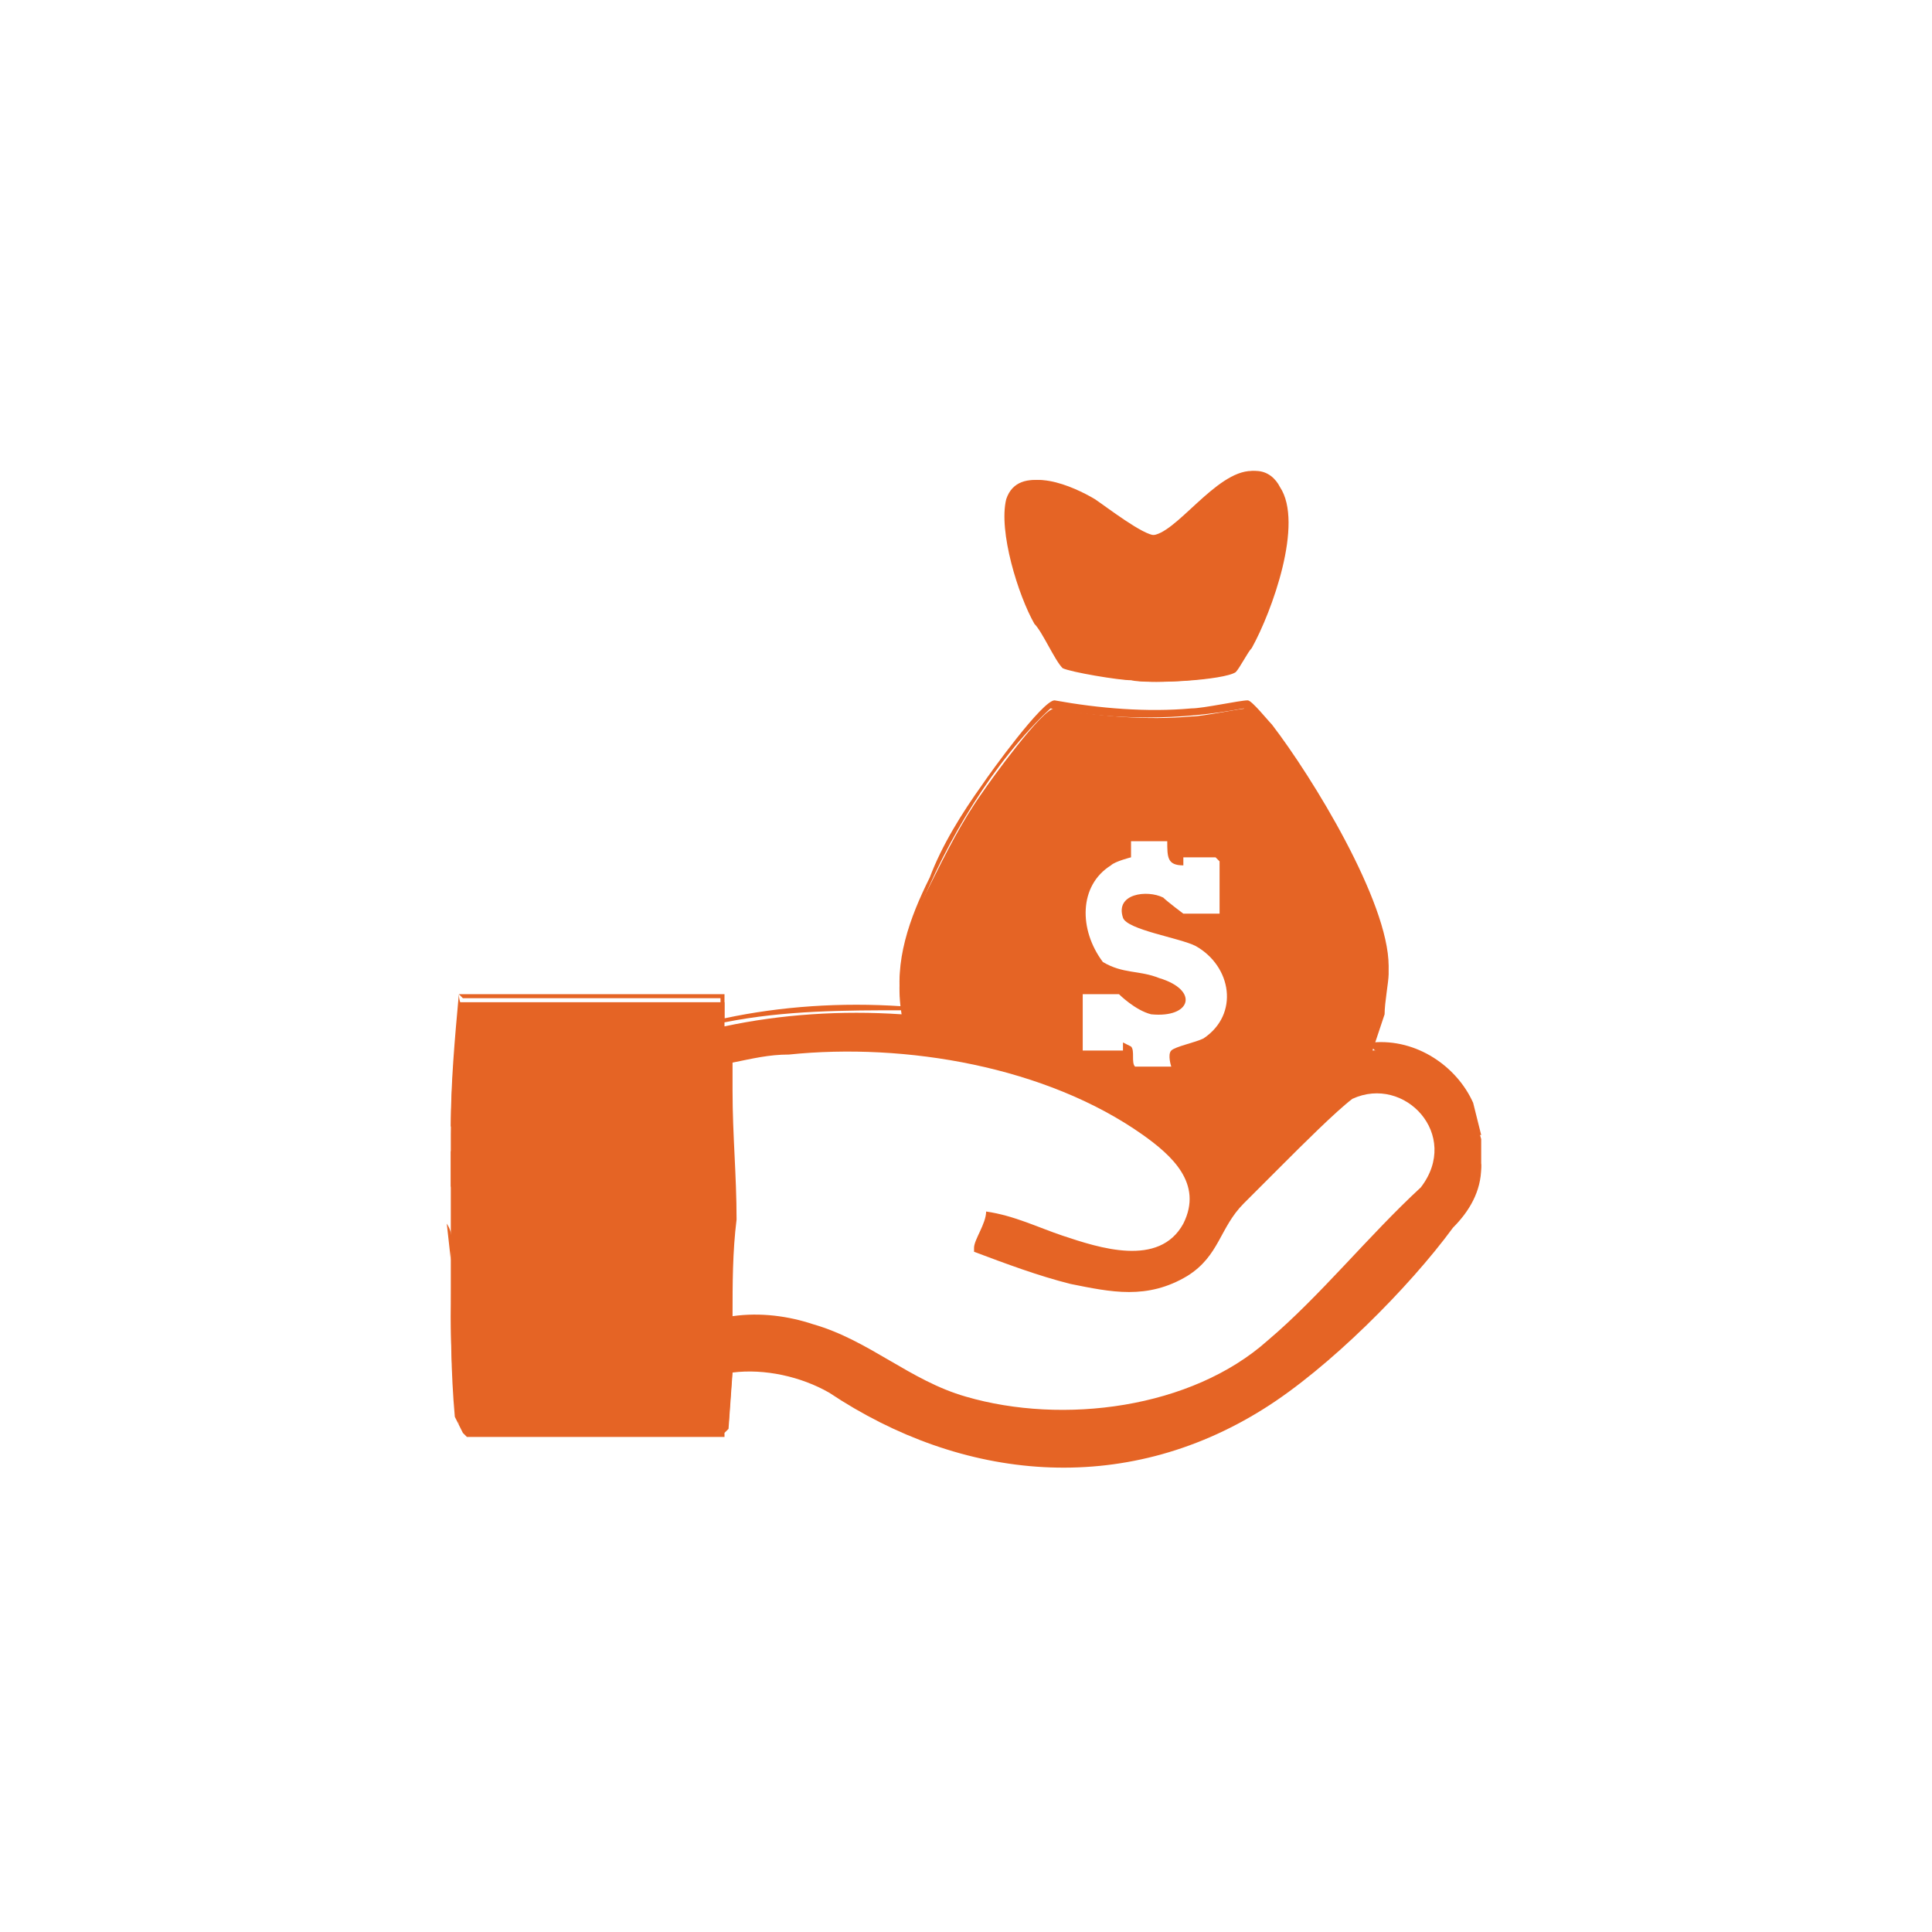 <?xml version="1.0" encoding="utf-8"?>
<!-- Generator: Adobe Illustrator 29.7.1, SVG Export Plug-In . SVG Version: 9.03 Build 0)  -->
<svg version="1.0" id="Layer_1" xmlns="http://www.w3.org/2000/svg" xmlns:xlink="http://www.w3.org/1999/xlink" x="0px" y="0px"
	 viewBox="0 0 48 48" style="enable-background:new 0 0 48 48;" xml:space="preserve">
<style type="text/css">
	.st0{fill:#E56425;}
</style>
<g>
	<path class="st0" d="M11.2,28L11.2,28C11.2,28,11.2,28,11.2,28z"/>
	<path class="st0" d="M11.2,28c0-1.1,0.1-2.2,0.2-3.3c0,0.2,0.1,0.3,0.1,0.5c-0.1,0.8-0.1,1.6-0.2,2.4C11.4,27.7,11.3,27.8,11.2,28z
		"/>
	<path class="st0" d="M25.7,15.5c-0.4-0.7-0.9-2.3-0.7-3.1c0.3-0.9,1.6-0.3,2.1,0c0.3,0.2,1.2,0.9,1.5,0.9c0.6,0,1.6-1.6,2.5-1.6
		c0.3,0,0.5,0.2,0.6,0.4c0.6,1-0.1,3.1-0.7,4c-0.1,0.1-0.3,0.5-0.4,0.6c-0.3,0.2-2.1,0.3-2.5,0.2c-0.3,0-1.5-0.2-1.7-0.3
		C26.2,16.4,25.9,15.7,25.7,15.5z"/>
	<path class="st0" d="M36.8,28.2l-0.1,0c-0.2-1.2-1.2-2.1-2.5-2.1c-0.1,0-0.1-0.1-0.1-0.2c0.8-1.9-0.1-3.8-1.1-5.5
		c-0.6-1-1.2-2.1-2.1-2.8c-1.6,0.3-3.2,0.3-4.8,0c-1.4,1.3-2.6,3.3-3.3,5.1c-0.3,0.8-0.4,1.5-0.3,2.4c-1.5,0-3,0-4.5,0.3
		c-0.1,0-0.1-0.4-0.1-0.6h-6.4l-0.1-0.1h6.6l0,0.6c1.4-0.3,2.9-0.4,4.4-0.3c-0.2-1.1,0.2-2.2,0.7-3.2c0.3-0.8,0.8-1.6,1.3-2.3
		c0.2-0.3,1.5-2.1,1.8-2.1c1.1,0.2,2.3,0.3,3.4,0.2c0.3,0,1.2-0.2,1.4-0.2c0.1,0,0.5,0.5,0.6,0.6c1,1.3,2.9,4.4,2.9,6
		c0,0.3-0.1,0.7-0.1,1c-0.1,0.3-0.2,0.6-0.3,0.9c1.1-0.1,2.1,0.6,2.5,1.5L36.8,28.2z"/>
	<path class="st0" d="M36.6,27.6c-0.4-1-1.4-1.6-2.5-1.5c0.1-0.3,0.2-0.6,0.3-0.9c0-0.3,0.1-0.8,0.1-1c0-1.6-1.9-4.8-2.9-6
		c-0.1-0.1-0.5-0.6-0.6-0.6c-0.2,0-1.1,0.2-1.4,0.2c-1.1,0.1-2.3,0-3.4-0.2c-0.3,0-1.6,1.8-1.8,2.1c-0.5,0.7-0.9,1.5-1.3,2.3
		c-0.5,1-0.9,2-0.7,3.2c-1.5-0.1-3,0-4.4,0.3l0-0.6h-6.6c-0.1,1.1-0.2,2.2-0.2,3.3c0,0.2,0,0.4,0,0.7c0,0.3,0,0.6,0,0.9v0.9
		c0,0.3,0,0.6,0,0.8c0,0.2,0,0.5,0,0.7c0,1,0,2.1,0.2,3.2l0.1,0.2l0.1,0.1H18l0-0.1l0.1-0.1l0.1-1.4c0.8-0.1,1.7,0.1,2.4,0.5
		c3.3,2.2,7.3,2.6,10.8,0.4c1.6-1,3.6-3,4.7-4.5c0.4-0.4,0.7-0.9,0.7-1.5v-0.7L36.6,27.6z M35.3,29.5c-1.3,1.2-2.5,2.7-3.8,3.8
		c-1.9,1.7-5.1,2.1-7.5,1.4c-1.4-0.4-2.4-1.4-3.8-1.8c-0.6-0.2-1.3-0.3-2-0.2c0-0.8,0-1.6,0.1-2.4c0-1.1-0.1-2.1-0.1-3.2
		c0-0.1,0-0.7,0-0.7c0.5-0.1,0.9-0.2,1.4-0.2c2.9-0.3,6.4,0.3,8.8,2c0.7,0.5,1.5,1.2,1,2.2c-0.6,1.1-2.1,0.6-3,0.3
		c-0.6-0.2-1.2-0.5-1.9-0.6c0,0.3-0.3,0.7-0.3,0.9c0,0.1,0,0.1,0,0.1c0.8,0.3,1.6,0.6,2.4,0.8c1,0.2,1.9,0.4,2.9-0.2
		c0.8-0.5,0.8-1.2,1.4-1.8c0.3-0.3,0.7-0.7,1-1c0.4-0.4,1.3-1.3,1.7-1.6C34.9,26.7,36.3,28.2,35.3,29.5z M27.6,21.5
		c0.1-0.1,0.5-0.2,0.5-0.2c0,0,0-0.4,0-0.4h0.9c0,0.4,0,0.6,0.4,0.6c0,0,0-0.2,0-0.2h0.8c0,0,0.1,0.1,0.1,0.1v1.3h-0.9
		c0,0-0.4-0.3-0.5-0.4c-0.4-0.2-1.2-0.1-1,0.5c0.1,0.3,1.4,0.5,1.8,0.7c0.9,0.5,1.1,1.7,0.2,2.3c-0.2,0.1-0.7,0.2-0.8,0.3
		c-0.1,0.1,0,0.4,0,0.4c0,0-0.8,0-0.9,0c-0.1-0.1,0-0.4-0.1-0.5c0,0-0.2-0.1-0.2-0.1c0,0,0,0.2,0,0.2h-1v-1.4h0.9
		c0,0,0.4,0.4,0.8,0.5c1,0.1,1.2-0.6,0.2-0.9c-0.5-0.2-0.9-0.1-1.4-0.4C26.8,23.1,26.8,22,27.6,21.5z"/>
	<path class="st0" d="M11.2,32L11.2,32C11.2,32,11.2,32,11.2,32z"/>
	<path class="st0" d="M11.2,32c0,1.1,0.1,2.3,0.2,3.4l-0.1-0.2C11.2,34.1,11.2,33,11.2,32z"/>
	<polygon class="st0" points="11.5,35.4 18.1,35.4 18,35.5 11.6,35.5 	"/>
	<path class="st0" d="M36.8,28.9c0,0.6-0.3,1-0.7,1.5c-1.1,1.5-3.2,3.5-4.7,4.5c-3.5,2.2-7.5,1.8-10.8-0.4c-0.7-0.4-1.5-0.6-2.4-0.5
		l-0.1,1.4l-0.1,0.1l0.1-1.5c1.7-0.4,3,0.9,4.4,1.5c3.5,1.5,7.3,0.9,10.1-1.6c1-0.9,2.4-2.2,3.2-3.3C36.3,30,36.6,29.6,36.8,28.9z"
		/>
	<path class="st0" d="M11.2,29.5v-0.9c0,0,0,0,0.1,0C11.2,28.9,11.3,29.3,11.2,29.5z"/>
	<path class="st0" d="M11.2,31.3C11.2,31.3,11.2,31.3,11.2,31.3l-0.1-0.9C11.3,30.7,11.2,31,11.2,31.3z"/>
	<path class="st0" d="M11.2,31.3c0,0.2,0,0.5,0,0.7h0L11.2,31.3L11.2,31.3z"/>
	<path class="st0" d="M11.2,28c0,0.2,0,0.4,0,0.7h0L11.2,28L11.2,28z"/>
	<path class="st0" d="M31.1,16.1c-0.1,0.1-0.3,0.5-0.4,0.6c-0.3,0.2-2.1,0.3-2.5,0.2c-0.3,0-1.5-0.2-1.7-0.3
		c-0.2-0.1-0.5-0.9-0.7-1.1c-0.4-0.7-0.9-2.3-0.7-3.1c0.3-0.9,1.6-0.3,2.1,0c0.3,0.2,1.2,0.9,1.5,0.9c0.6,0,1.6-1.6,2.5-1.6
		c0.3,0,0.5,0.2,0.6,0.4C32.4,13,31.6,15.2,31.1,16.1z"/>
</g>
</svg>
